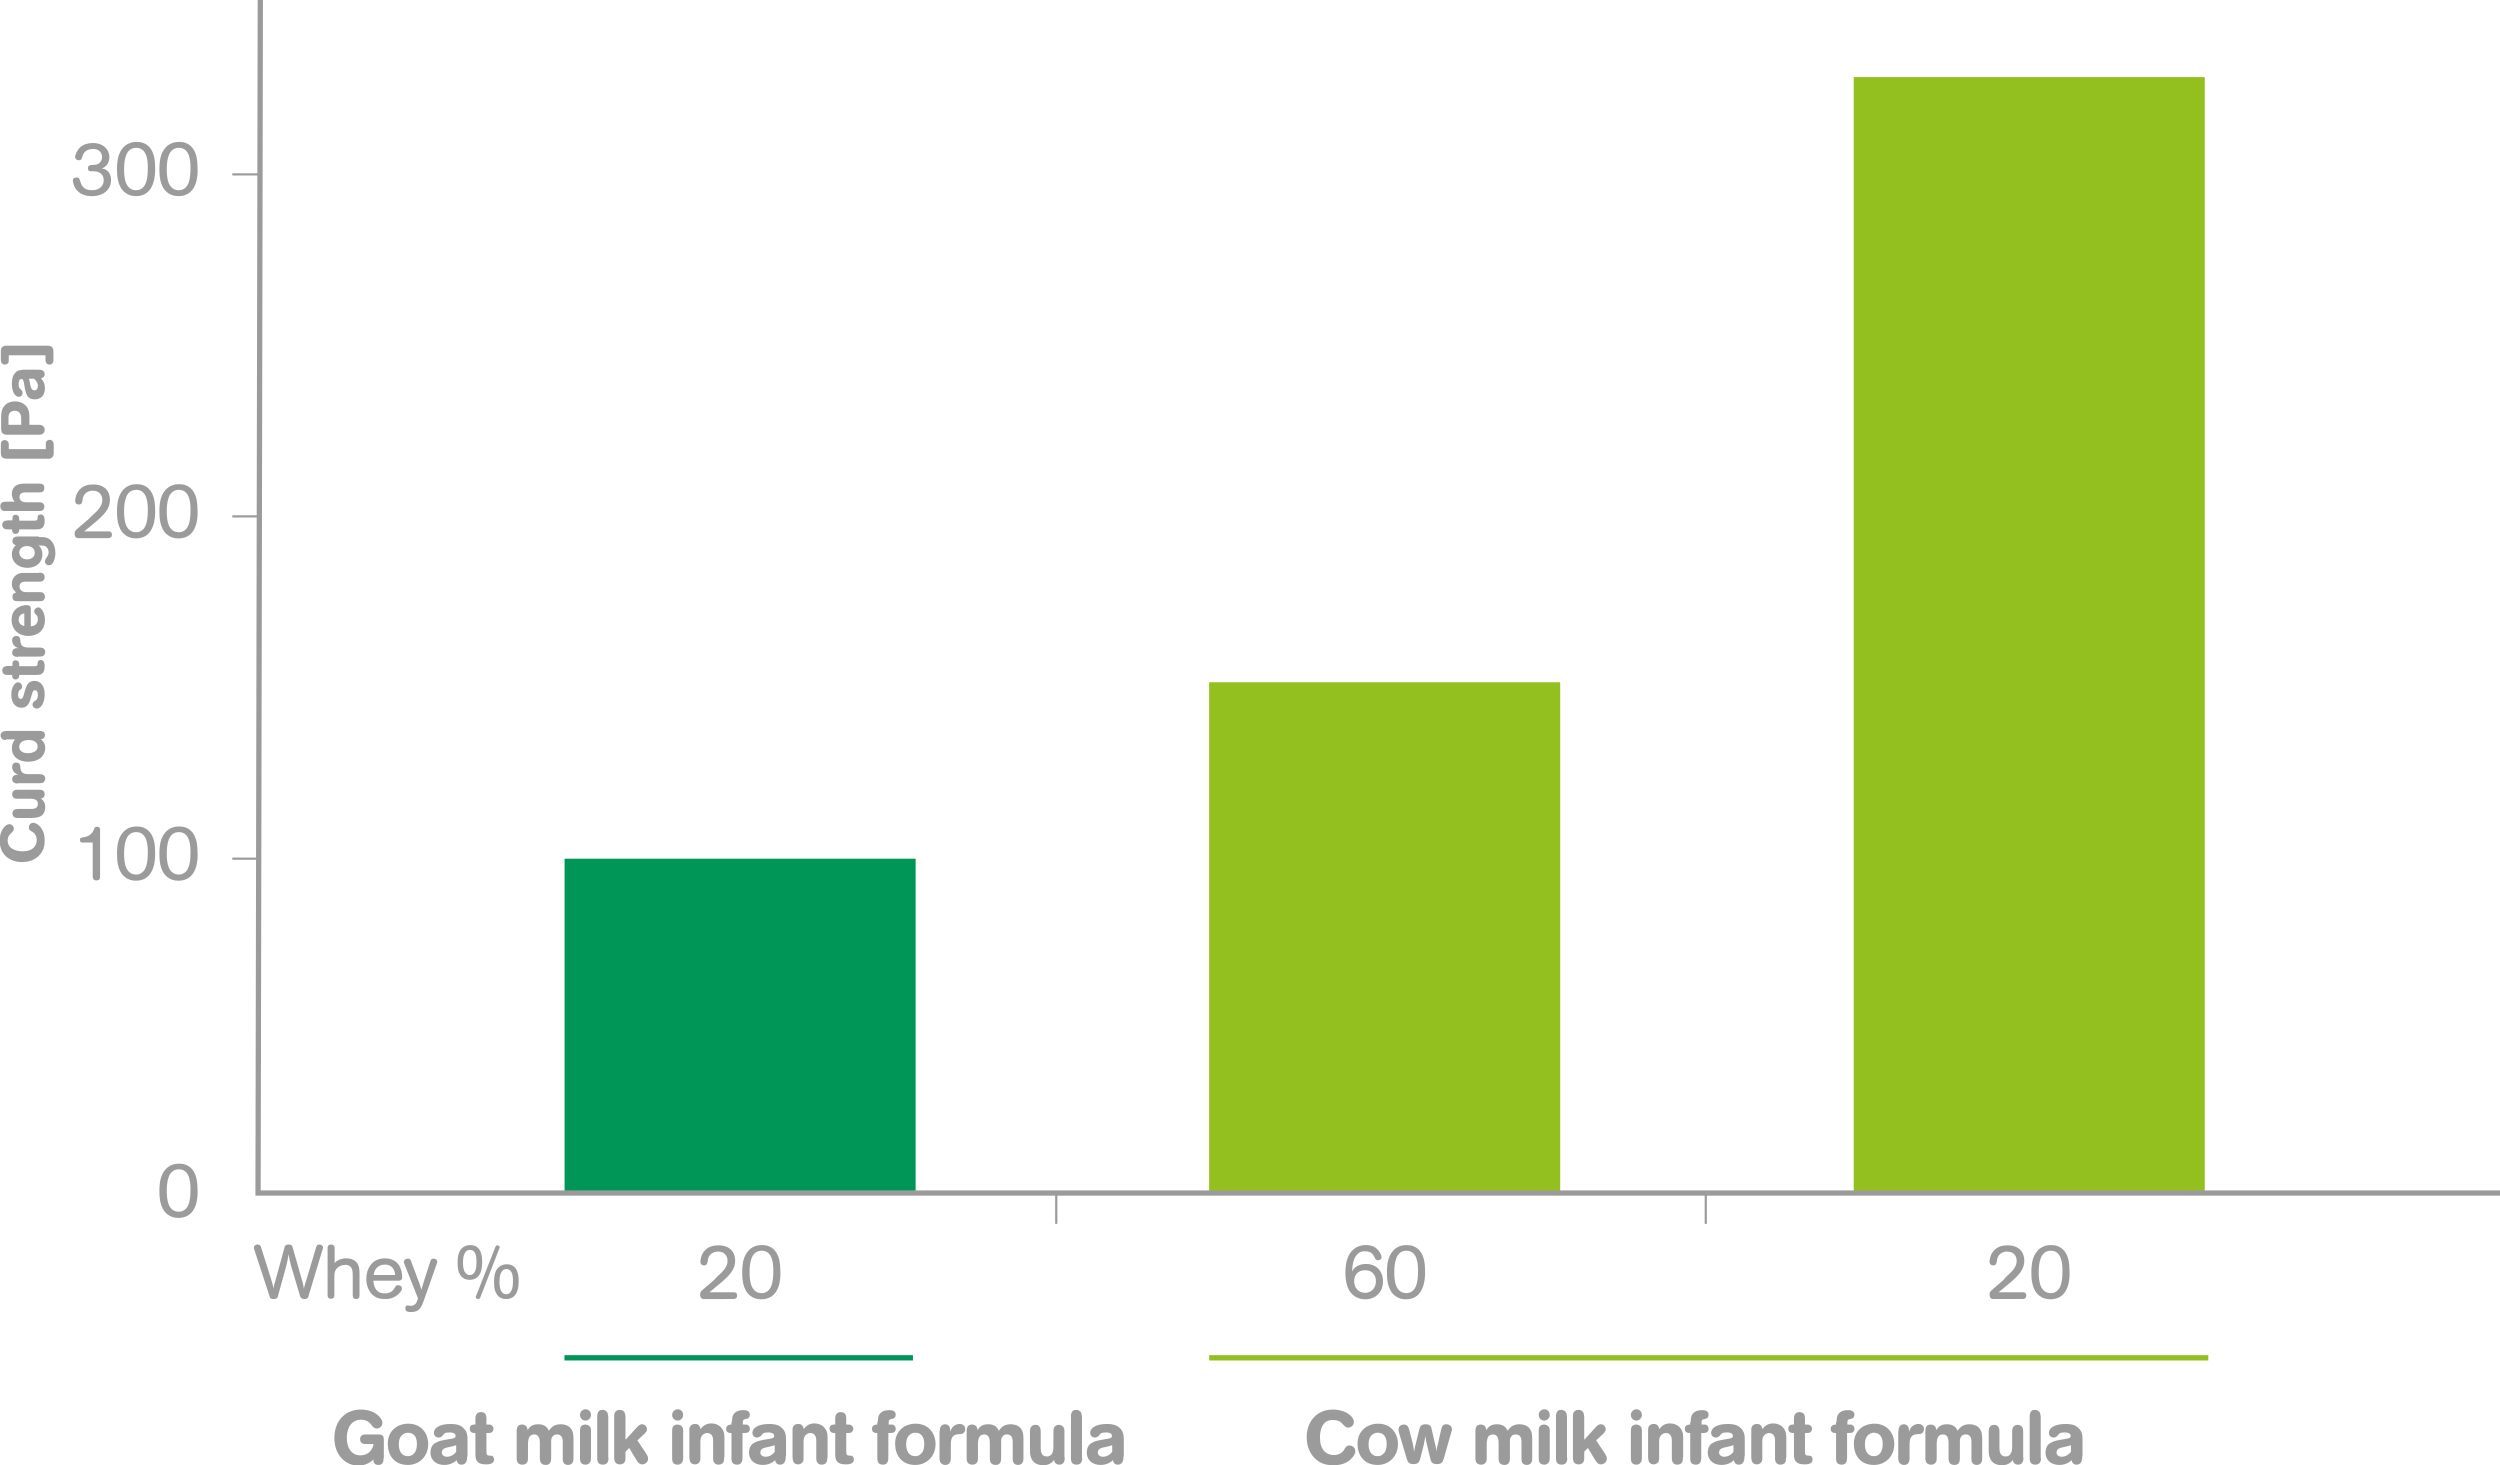 <?xml version="1.0" encoding="UTF-8"?> <!-- Generator: Adobe Illustrator 24.0.3, SVG Export Plug-In . SVG Version: 6.00 Build 0) --> <svg xmlns="http://www.w3.org/2000/svg" xmlns:xlink="http://www.w3.org/1999/xlink" version="1.1" id="Layer_1" x="0px" y="0px" viewBox="0 0 884.5 518.4" style="enable-background:new 0 0 884.5 518.4;" xml:space="preserve"> <style type="text/css"> .st0{fill:#93C01F;} .st1{fill:#9C9B9B;} .st2{fill:#009657;} .st3{fill:none;stroke:#9C9B9B;stroke-width:0.777;} .st4{fill:none;stroke:#9C9B9B;stroke-width:1.865;} .st5{fill:none;stroke:#9C9B9B;stroke-width:2.029;} .st6{fill:none;stroke:#009657;stroke-width:1.882;} .st7{fill:none;stroke:#93C01F;stroke-width:1.882;} </style> <g> <rect x="427.8" y="241.4" transform="matrix(-1 -1.276991e-11 1.276991e-11 -1 979.795 663.388)" class="st0" width="124.2" height="180.6"></rect> <g> <g> <path class="st1" d="M489.3,453.4c0,3.9-2.8,6.3-6.3,6.3c-0.6,0-1.6-0.1-2.6-0.5c-4-1.6-4.4-6.4-4.4-8.9c0-2.2,0.3-3.9,0.8-5.2 c0.9-2.5,3-4.6,6.4-4.6c0.9,0,2.6,0.1,3.9,1.3c0.9,0.8,1.7,2.2,1.7,3c0,0.7-0.6,1.1-1.3,1.1c-0.7,0-0.9-0.5-1.2-1.1 c-0.4-0.8-1-2.1-3.3-2.1c-0.4,0-0.8,0-1.2,0.1c-3.6,1.1-3.4,6.8-3.4,7.1c0.1-0.2,0.2-0.4,0.3-0.6c0.5-0.8,1.9-2.1,4.5-2.1 C486.6,447.1,489.3,449.4,489.3,453.4z M483,449.4c-2.6,0-3.9,1.7-3.9,3.9c0,2.4,1.6,4.1,3.9,4.1c2.1,0,3.8-1.6,3.8-4.1 C486.8,450.9,485.3,449.4,483,449.4z"></path> <path class="st1" d="M497.4,459.7c-1.4,0-2.8-0.4-3.9-1.3c-2.8-2.2-2.8-6.5-2.8-8.3c0-1.3,0-4.4,1.5-6.7c1.8-2.8,4.5-2.9,5.5-2.9 c3.5,0,5.4,2.2,6.1,5.2c0.3,1.4,0.4,2.8,0.4,4.3C504.2,451.8,504.2,459.7,497.4,459.7z M498.8,457.3c2.1-0.8,2.9-3.2,2.9-7.6 c0-1.9,0-7.2-4.1-7.2c-3.8,0-4.3,4.4-4.3,7.7c0,1.3,0.1,3.5,0.8,5c0.8,1.7,2.1,2.3,3.4,2.3C497.9,457.5,498.3,457.5,498.8,457.3z "></path> </g> </g> </g> <g> <rect x="655.9" y="27.3" transform="matrix(-1 -2.857060e-11 2.857060e-11 -1 1435.943 449.274)" class="st0" width="124.2" height="394.7"></rect> <g> <g> <path class="st1" d="M709.6,451.9c2.6-2.3,3.9-3.8,3.9-5.8c0-1.7-1-3.3-3.4-3.3c-0.6,0-1.7,0.1-2.7,1.1c-0.7,0.8-0.8,1.4-0.9,2.2 c-0.1,0.7-0.2,1.6-1.3,1.6c-0.3,0-1.3-0.1-1.3-1.3c0-0.5,0.2-2.7,1.7-4.1c1.2-1.3,3-1.7,4.7-1.7c4.1,0,5.9,2.5,5.9,5.4 c0,3.2-1.9,5.3-6.2,8.8c-0.9,0.7-1.9,1.6-2.9,2.4h8.7c0.3,0,1.1,0.1,1.1,1.2c0,1-0.8,1.1-1.1,1.2h-10.6c-0.3,0-1.3-0.1-1.3-1.6 c0-0.8,0.3-1,0.5-1.3c0.9-0.8,1.9-1.7,2.9-2.5c0.2-0.2,1.4-1.2,1.7-1.5L709.6,451.9z"></path> <path class="st1" d="M725.4,459.7c-1.4,0-2.8-0.4-3.9-1.3c-2.8-2.2-2.8-6.5-2.8-8.3c0-1.3,0-4.4,1.5-6.7c1.8-2.8,4.5-2.9,5.5-2.9 c3.5,0,5.4,2.2,6.1,5.2c0.3,1.4,0.4,2.8,0.4,4.3C732.3,451.8,732.3,459.7,725.4,459.7z M726.8,457.3c2.1-0.8,2.9-3.2,2.9-7.6 c0-1.9,0-7.2-4.1-7.2c-3.8,0-4.3,4.4-4.3,7.7c0,1.3,0.1,3.5,0.8,5c0.8,1.7,2.1,2.3,3.4,2.3C726,457.5,726.4,457.5,726.8,457.3z"></path> </g> </g> </g> <g> <rect x="199.7" y="303.8" transform="matrix(-1 -1.339963e-11 1.339963e-11 -1 523.648 725.806)" class="st2" width="124.2" height="118.2"></rect> <g> <g> <path class="st1" d="M253.5,451.9c2.6-2.3,3.9-3.8,3.9-5.8c0-1.7-1-3.3-3.4-3.3c-0.6,0-1.7,0.1-2.7,1.1c-0.7,0.8-0.8,1.4-0.9,2.2 c-0.1,0.7-0.2,1.6-1.3,1.6c-0.3,0-1.3-0.1-1.3-1.3c0-0.5,0.2-2.7,1.7-4.1c1.2-1.3,3-1.7,4.7-1.7c4.1,0,5.9,2.5,5.9,5.4 c0,3.2-1.9,5.3-6.2,8.8c-0.9,0.7-1.9,1.6-2.9,2.4h8.7c0.3,0,1.1,0.1,1.1,1.2c0,1-0.8,1.1-1.1,1.2H249c-0.3,0-1.3-0.1-1.3-1.6 c0-0.8,0.3-1,0.5-1.3c0.9-0.8,1.9-1.7,2.9-2.5c0.2-0.2,1.4-1.2,1.7-1.5L253.5,451.9z"></path> <path class="st1" d="M269.3,459.7c-1.4,0-2.8-0.4-3.9-1.3c-2.8-2.2-2.8-6.5-2.8-8.3c0-1.3,0-4.4,1.5-6.7c1.8-2.8,4.5-2.9,5.5-2.9 c3.5,0,5.4,2.2,6.1,5.2c0.3,1.4,0.4,2.8,0.4,4.3C276.2,451.8,276.2,459.7,269.3,459.7z M270.7,457.3c2.1-0.8,2.9-3.2,2.9-7.6 c0-1.9,0-7.2-4.1-7.2c-3.8,0-4.3,4.4-4.3,7.7c0,1.3,0.1,3.5,0.8,5c0.8,1.7,2.1,2.3,3.4,2.3C269.8,457.5,270.3,457.5,270.7,457.3z "></path> </g> </g> </g> <g> <g> <path class="st1" d="M109.1,458.7c-0.1,0.4-0.3,0.9-1.4,0.9c-1.1,0-1.3-0.5-1.5-0.9l-3.2-10.8c-0.4-1.4-0.7-2.8-0.9-4.2 c-0.2,1.7-0.6,3.1-0.8,4.1l-3,10.9c-0.1,0.4-0.3,0.9-1.5,0.9c-1.2,0-1.3-0.5-1.4-0.9l-5.5-16.8c-0.1-0.2-0.1-0.3-0.1-0.5 c0-0.5,0.5-1.1,1.3-1.1c0.8,0,1.1,0.5,1.2,0.8l3.6,11.4c0.6,2,0.8,2.8,0.8,3.5c0.1-0.3,0.2-0.9,0.3-1.4c0.1-0.2,0.2-0.9,0.3-1 l3.4-12.4c0.1-0.4,0.4-0.9,1.4-0.9c1.1,0,1.3,0.5,1.4,0.9l3.4,11.9c0.4,1.3,0.5,2.2,0.6,2.8c0.1-0.5,0.8-2.8,1-3.4l3.4-11.4 c0.1-0.3,0.3-0.8,1.1-0.8c0.6,0,1.3,0.4,1.3,1.1c0,0.2,0,0.3-0.1,0.4L109.1,458.7z"></path> <path class="st1" d="M118.2,447.1c1-1.3,2.7-1.9,4.3-1.9c2.6,0,3.5,1.3,3.8,1.6c0.9,1.2,0.9,2.8,0.9,4.1v7.5 c0,0.2-0.1,0.4-0.1,0.6c-0.1,0.2-0.4,0.6-1.1,0.6c-1.1,0-1.2-0.9-1.2-1.2v-6.7c0-1.7-0.1-2.4-0.4-3c-0.6-1.2-1.9-1.2-2.3-1.2 c-1.2,0-2.1,0.5-2.8,1.1c-1,1-1,2.2-1,3.4v6.3c0,0.2-0.1,0.4-0.1,0.6c-0.1,0.2-0.4,0.6-1.1,0.6c-1.1,0-1.2-0.9-1.2-1.2v-16.8 c0-0.3,0.1-1.2,1.2-1.2s1.3,0.9,1.3,1.2V447.1z"></path> <path class="st1" d="M132.1,453.1c0.1,1.2,0.3,2.3,1,3.2c0.9,1.1,2,1.3,3.1,1.3c2.1,0,2.9-1.1,3.4-1.9c0.4-0.7,0.6-1,1.2-1 c0.6,0,1.4,0.3,1.4,1.1c0,0.1,0,0.2,0,0.3c-0.1,0.5-0.6,1.1-0.9,1.4c-1.9,2.1-4.3,2.1-5,2.1c-1.7,0-3.5-0.3-4.9-1.9 c-1.2-1.4-1.8-3.3-1.8-5.2c0-3.4,1.8-7.3,6.6-7.3c0.6,0,1.2,0.1,1.7,0.2c1.2,0.3,2.3,0.9,3.1,2c0.9,1.2,1.3,3,1.3,4.5 c0,1.1-0.9,1.2-1.2,1.2H132.1z M139.8,451.1c-0.1-1.8-1.1-3.7-3.6-3.7c-0.6,0-1.7,0.1-2.6,0.9c-1.1,0.9-1.3,2.2-1.4,2.8H139.8z"></path> <path class="st1" d="M148.5,454.4c0.3,1,0.5,1.5,0.6,2c0.1-0.6,0.3-1.2,0.6-2.1c0.1-0.2,0.4-1.5,0.5-1.7l2.1-6.5 c0.1-0.3,0.3-0.8,1.1-0.8c0.8,0,1.3,0.5,1.3,1.1c0,0.2,0,0.3-0.1,0.5l-4.5,12.8c-0.9,2.5-1.5,4.5-4.6,4.5c-1.3,0-2.1-0.2-2.1-1.3 c0-0.3,0.1-0.7,0.3-0.9c0.2-0.1,0.3-0.1,0.5-0.1c0.2,0,1,0.1,1.2,0.1c0.6,0,1.2-0.3,1.6-0.7c0.4-0.4,0.5-0.9,0.9-1.9l-4.9-12.4 c-0.1-0.2-0.1-0.3-0.1-0.5c0-0.7,0.6-1.2,1.4-1.2c0.8,0,1,0.5,1.1,0.8L148.5,454.4z"></path> <path class="st1" d="M166.2,452.8c-1,0-2.4-0.2-3.4-1.8c-0.9-1.4-0.9-3.2-0.9-4.3c0-0.9,0-2.8,0.9-4.3c1.2-1.8,3-1.9,3.6-1.9 c4.2,0,4.2,4.7,4.2,6C170.6,447.8,170.6,452.8,166.2,452.8z M168.6,446.5c0-2-0.3-2.7-0.5-3.1c-0.3-0.7-0.9-1.2-1.8-1.2 c-2.2,0-2.5,2.8-2.5,4.6c0,1,0.1,4.3,2.4,4.3C168.3,451.1,168.6,448.4,168.6,446.5z M169.9,459.1c-0.1,0.2-0.2,0.5-0.7,0.5 c-0.5,0-0.9-0.3-0.9-0.7c0-0.1,0.1-0.2,0.1-0.3l6.9-17.5c0.1-0.2,0.2-0.5,0.6-0.5c0.5,0,0.9,0.3,0.9,0.7c0,0.1,0,0.2-0.1,0.3 L169.9,459.1z M179.1,459.6c-1.1,0-2.5-0.3-3.4-1.8c-0.9-1.4-0.9-3.2-0.9-4.3c0-0.8,0-2.8,0.9-4.3c1.2-1.8,3-1.9,3.6-1.9 c4.2,0,4.2,4.6,4.2,6C183.5,454.6,183.5,459.6,179.1,459.6z M181.5,453.3c0-2-0.3-2.7-0.5-3.1c-0.3-0.7-0.9-1.2-1.8-1.2 c-2.2,0-2.5,2.8-2.5,4.6c0,1,0.1,4.3,2.4,4.3C181.2,457.9,181.5,455.1,181.5,453.3z"></path> </g> </g> <g> <g> <path class="st1" d="M467,508.6c0,4.3,2.2,6.2,4.9,6.2c1.7,0,3-0.8,3.6-1.8c0.2-0.3,0.3-0.6,0.5-0.8c0.2-0.3,0.6-0.8,1.4-0.8 c0.9,0,2.1,0.6,2.1,2c0,0.2,0,0.5-0.2,1c-0.3,0.7-0.9,1.4-1.5,2c-2,1.7-4.2,2-6,2c-2.8,0-4.2-0.7-5-1.2c-2.3-1.4-4.5-4.2-4.5-8.7 c0-5.4,3.4-9.8,9.3-9.8c1.5,0,2.8,0.3,3.9,0.7c1.6,0.6,3.5,2.1,3.5,3.7c0,1.2-1.1,2-2,2c-0.8,0-1.3-0.6-1.5-0.8 c-0.2-0.2-0.4-0.4-0.6-0.6c-0.3-0.4-1.2-1.3-3.2-1.3C467.6,502.2,467,506.4,467,508.6z"></path> <path class="st1" d="M487.6,503.7c2,0,3.9,0.7,5.2,2.2c1,1.1,1.8,2.9,1.8,5c0,4.4-3.2,7.4-7.2,7.4c-5,0-7.1-3.7-7.1-7.4 C480.2,506.7,483.3,503.7,487.6,503.7z M485.5,507.6c-1.3,1-1.3,2.8-1.3,3.4c0,2.5,1.1,4.2,3.2,4.2c1.6,0,2.3-1.1,2.6-1.5 c0.5-0.9,0.6-1.9,0.6-2.8c0-0.9-0.1-1.7-0.5-2.5c-0.8-1.5-2.3-1.5-2.6-1.5C487,506.9,486.2,507,485.5,507.6z"></path> <path class="st1" d="M499.8,510.6c0.2,1,0.3,1.4,0.5,3.1c0.2-1.4,0.3-1.7,0.6-2.9l1.3-5.3c0.2-0.6,0.4-1.6,2.2-1.6 c1.7,0,2,1,2.1,1.7l1.3,5.6c0.2,0.9,0.3,1.2,0.4,2.3c0.1-1,0.2-1.3,0.4-2.1l1.3-5.7c0.2-0.7,0.4-1.8,1.8-1.8c1.1,0,2,0.7,2,1.8 c0,0.3-0.1,0.6-0.2,0.9l-2.7,9.5c-0.4,1.2-0.8,1.9-2.4,1.9c-1.9,0-2.1-1-2.3-1.7l-1.2-5c-0.4-1.5-0.4-1.8-0.6-3.3 c-0.2,1.4-0.3,1.7-0.6,3.3l-1.2,4.7c-0.3,1-0.5,2-2.4,2c-1.8,0-2-0.8-2.4-1.9L495,507c-0.1-0.4-0.2-0.8-0.2-1.2 c0-1.2,0.9-1.8,1.9-1.8c1.4,0,1.7,1.2,1.9,1.9L499.8,510.6z"></path> <path class="st1" d="M522,506.3c0-0.6,0.1-1.3,0.5-1.8c0.3-0.3,0.8-0.5,1.4-0.5c1.6,0,1.9,1.3,2,2c0.3-0.6,1.1-2.1,3.7-2.1 c2.7,0,3.4,1.5,3.8,2.3c0.7-1,1.7-2.3,4.2-2.3c1.3,0,2.6,0.4,3.4,1.3c1.1,1.2,1.1,2.7,1.1,4.5v6.1c0,0.6,0,1.2-0.4,1.8 c-0.4,0.5-1,0.7-1.5,0.7c-0.7,0-1.2-0.3-1.4-0.5c-0.5-0.5-0.5-1.2-0.5-1.9v-5.7c0-0.9-0.1-2.7-2-2.7c-0.5,0-1.1,0.1-1.5,0.6 c-0.6,0.6-0.6,1.4-0.6,2.1v5.7c0,0.8-0.1,2.4-1.9,2.4c-0.3,0-0.6-0.1-0.8-0.1c-1.3-0.4-1.3-1.7-1.3-2.4v-5.3c0-1-0.1-3-2-3 c-0.3,0-0.8,0.1-1.3,0.4c-0.8,0.7-0.8,1.8-0.9,2.7v5.2c0,0.6,0,1.3-0.5,1.8c-0.2,0.3-0.7,0.6-1.5,0.6c-0.1,0-0.4,0-0.7-0.1 c-1.3-0.4-1.3-1.6-1.3-2.3V506.3z"></path> <path class="st1" d="M544.4,500.6c0-1.1,0.9-2,2-2c1,0,1.9,0.8,1.9,2c0,1.1-0.9,2-1.9,2C545.2,502.6,544.4,501.7,544.4,500.6z M544.4,506.3c0-1,0.2-1.5,0.5-1.8c0.2-0.2,0.7-0.5,1.4-0.5c0.3,0,0.6,0.1,0.9,0.2c1.1,0.5,1.1,1.5,1.1,2.1v9.4 c0,0.6,0,1.2-0.4,1.7c-0.4,0.6-1,0.8-1.5,0.8c-0.3,0-0.6-0.1-0.8-0.1c-1.2-0.4-1.2-1.6-1.2-2.3V506.3z"></path> <path class="st1" d="M554.5,515.8c0,0.6,0,2.4-2,2.4c-2,0-2-1.6-2-2.4v-14.7c0-0.6,0.1-1.3,0.6-1.9c0.3-0.3,0.8-0.4,1.3-0.4 c0.1,0,0.5,0,0.8,0.2c1.1,0.4,1.1,1.5,1.2,2.2V515.8z"></path> <path class="st1" d="M560.6,509.3l4.1-4.5c0.4-0.4,0.9-0.9,1.6-0.9c1,0,1.8,0.8,1.8,1.7c0,0.8-0.5,1.2-0.8,1.6l-2.6,2.4l3.2,4.8 c0.3,0.5,0.6,1,0.6,1.7c0,1.3-1.2,2-2.1,2c-1.1,0-1.6-0.9-2-1.5l-2.6-4.3l-1.3,1.3v2.2c0,0.3,0,0.6-0.1,0.9c-0.2,1-1,1.4-1.8,1.4 c-0.2,0-0.4,0-0.8-0.1c-1.2-0.4-1.3-1.5-1.3-2.2v-14.7c0-0.6,0-1.3,0.6-1.8c0.3-0.3,0.8-0.5,1.4-0.5c0.3,0,0.6,0.1,0.9,0.2 c1,0.5,1,1.5,1.1,2.1V509.3z"></path> <path class="st1" d="M577,500.6c0-1.1,0.9-2,2-2c1,0,1.9,0.8,1.9,2c0,1.1-0.9,2-1.9,2C577.8,502.6,577,501.7,577,500.6z M577,506.3c0-1,0.2-1.5,0.5-1.8c0.2-0.2,0.7-0.5,1.4-0.5c0.3,0,0.6,0.1,0.9,0.2c1.1,0.5,1.1,1.5,1.1,2.1v9.4c0,0.6,0,1.2-0.4,1.7 c-0.4,0.6-1,0.8-1.5,0.8c-0.3,0-0.6-0.1-0.8-0.1c-1.2-0.4-1.2-1.6-1.2-2.3V506.3z"></path> <path class="st1" d="M595.4,515.7c0,0.6,0,1.3-0.4,1.8c-0.2,0.3-0.7,0.7-1.6,0.7c-0.7,0-1.2-0.3-1.4-0.6c-0.5-0.5-0.5-1.3-0.5-1.8 v-6c0-0.5,0-1.1-0.3-1.7c-0.3-0.7-1-1.1-1.8-1.1c-0.5,0-1,0.2-1.4,0.5c-1,0.8-1,1.9-1,2.7v5.6c0,0.6,0,1.2-0.5,1.7 c-0.4,0.4-0.9,0.6-1.4,0.6c-0.3,0-0.6-0.1-0.7-0.1c-1.2-0.4-1.2-1.5-1.3-2.3v-9.6c0-0.7,0-1.4,0.7-1.9c0.2-0.2,0.6-0.4,1.3-0.4 c0.1,0,0.4,0,0.8,0.1c0.9,0.4,1,1.2,1.2,1.7c0.4-0.6,1.5-2,3.7-2c1.3,0,2.2,0.4,2.8,0.8c1.8,1.3,1.9,3.1,1.9,4.3V515.7z"></path> <path class="st1" d="M598.2,503c0-1,0-2.4,1.2-3.3c0.5-0.4,1.3-0.8,2.8-0.8c0.7,0,2.3,0.1,2.3,1.6c0,1.3-1,1.5-1.3,1.5 c-1.2,0.2-1.2,0.5-1.2,2c1.3,0,1.5,0,1.8,0.2c0.2,0.1,0.7,0.5,0.7,1.3c0,0.2,0,0.5-0.2,0.8c-0.4,0.7-1,0.7-2.4,0.7v8.5 c0,0.4,0,0.8-0.1,1.2c-0.1,0.6-0.5,1.5-1.8,1.5c-0.6,0-1.2-0.2-1.5-0.5c-0.5-0.5-0.5-1.3-0.5-1.9V507c-0.6,0-1.9,0-1.9-1.5 c0-1.4,1.4-1.5,1.9-1.5V503z"></path> <path class="st1" d="M617.2,515.2c0,1-0.1,3-2,3c-1.3,0-1.6-0.9-1.8-1.6c-0.3,0.3-0.5,0.5-0.8,0.7c-1.1,0.7-2.3,1-3.5,1 c-3,0-4.9-1.8-4.9-4.4c0-0.8,0.2-1.3,0.3-1.7c0.4-1,1-1.5,1.5-1.7c1.1-0.7,2.2-0.9,5.2-1.4c1.4-0.2,1.9-0.4,1.9-1.1 c0-1.2-1.7-1.2-2.2-1.2c-1.6,0-1.9,0.4-2.3,1c-0.2,0.2-0.7,0.8-1.5,0.8c-0.9,0-1.7-0.6-1.7-1.7c0-1.3,1.4-3.1,5.9-3.1 c2.5,0,3.7,0.6,4.4,1.3c1.6,1.3,1.6,3.1,1.6,4.4V515.2z M613.3,511.3c-0.6,0.2-0.8,0.3-2.6,0.7c-1.1,0.2-2.5,0.5-2.5,1.9 c0,0.9,0.8,1.5,1.9,1.5c0.4,0,1-0.1,1.6-0.4c1-0.5,1.4-1.1,1.6-1.4V511.3z"></path> <path class="st1" d="M631.9,515.7c0,0.6,0,1.3-0.4,1.8c-0.2,0.3-0.7,0.7-1.6,0.7c-0.7,0-1.2-0.3-1.4-0.6c-0.5-0.5-0.5-1.3-0.5-1.8 v-6c0-0.5,0-1.1-0.3-1.7c-0.3-0.7-1-1.1-1.8-1.1c-0.5,0-1,0.2-1.4,0.5c-1,0.8-1,1.9-1,2.7v5.6c0,0.6,0,1.2-0.5,1.7 c-0.4,0.4-0.9,0.6-1.4,0.6c-0.3,0-0.6-0.1-0.7-0.1c-1.2-0.4-1.2-1.5-1.3-2.3v-9.6c0-0.7,0-1.4,0.7-1.9c0.2-0.2,0.6-0.4,1.3-0.4 c0.1,0,0.4,0,0.8,0.1c0.9,0.4,1,1.2,1.2,1.7c0.4-0.6,1.5-2,3.7-2c1.3,0,2.2,0.4,2.8,0.8c1.8,1.3,1.9,3.1,1.9,4.3V515.7z"></path> <path class="st1" d="M638.6,504c1.2,0,1.4,0,1.7,0.2c0.2,0.1,0.8,0.5,0.8,1.3c0,0.3-0.1,0.5-0.2,0.7c-0.4,0.8-0.9,0.8-2.3,0.8v6.7 c0,1.2,0.4,1.3,1.4,1.3c1.1,0,1.3,0.8,1.3,1.4c0,1.6-1.9,1.7-2.9,1.7c-3.6,0-3.7-2.1-3.7-3.7V507c-0.5,0-0.9,0-1.3-0.2 c-0.1-0.1-0.7-0.4-0.7-1.3c0-0.2,0-0.5,0.1-0.7c0.4-0.8,1.2-0.8,1.9-0.8v-1.9c0-0.6,0-1.3,0.5-1.9c0.1-0.1,0.5-0.6,1.4-0.6 c0.3,0,0.5,0.1,0.8,0.1c1.2,0.4,1.2,1.6,1.2,2.4V504z"></path> <path class="st1" d="M649.8,503c0-1,0-2.4,1.2-3.3c0.5-0.4,1.3-0.8,2.8-0.8c0.7,0,2.3,0.1,2.3,1.6c0,1.3-1,1.5-1.3,1.5 c-1.2,0.2-1.2,0.5-1.2,2c1.3,0,1.5,0,1.8,0.2c0.2,0.1,0.7,0.5,0.7,1.3c0,0.2,0,0.5-0.2,0.8c-0.4,0.7-1,0.7-2.4,0.7v8.5 c0,0.4,0,0.8-0.1,1.2c-0.1,0.6-0.5,1.5-1.8,1.5c-0.6,0-1.2-0.2-1.5-0.5c-0.5-0.5-0.5-1.3-0.5-1.9V507c-0.6,0-1.9,0-1.9-1.5 c0-1.4,1.4-1.5,1.9-1.5V503z"></path> <path class="st1" d="M663.2,503.7c2,0,3.9,0.7,5.2,2.2c1,1.1,1.8,2.9,1.8,5c0,4.4-3.2,7.4-7.2,7.4c-5,0-7.1-3.7-7.1-7.4 C655.8,506.7,658.8,503.7,663.2,503.7z M661.1,507.6c-1.3,1-1.3,2.8-1.3,3.4c0,2.5,1.1,4.2,3.2,4.2c1.6,0,2.3-1.1,2.5-1.5 c0.5-0.9,0.6-1.9,0.6-2.8c0-0.9-0.1-1.7-0.5-2.5c-0.8-1.5-2.3-1.5-2.6-1.5C662.5,506.9,661.8,507,661.1,507.6z"></path> <path class="st1" d="M671.7,506.4c0-0.6,0-1.4,0.6-2c0.2-0.2,0.7-0.5,1.3-0.5c0.3,0,0.6,0.1,0.8,0.2c1,0.5,1,1.7,1,2.2v0.3 c0.1-0.4,0.3-0.8,0.5-1.2c0.6-1,1.7-1.6,2.8-1.6c1.4,0,2,0.9,2,1.8c0,0.5-0.2,1-0.5,1.3c-0.4,0.4-0.9,0.5-1.4,0.5 c-0.4,0-0.7,0-1.1,0.1c-2.1,0.3-2.1,2.5-2.1,4v4.2c0,0.6,0,1.4-0.5,2c-0.3,0.4-0.9,0.6-1.4,0.6c-0.2,0-0.4,0-0.7-0.1 c-1.3-0.4-1.4-1.6-1.4-2.4V506.4z"></path> <path class="st1" d="M681.2,506.3c0-0.6,0.1-1.3,0.5-1.8c0.3-0.3,0.8-0.5,1.4-0.5c1.6,0,1.9,1.3,2,2c0.3-0.6,1.1-2.1,3.7-2.1 c2.7,0,3.4,1.5,3.8,2.3c0.7-1,1.7-2.3,4.2-2.3c1.3,0,2.6,0.4,3.4,1.3c1.1,1.2,1.1,2.7,1.1,4.5v6.1c0,0.6,0,1.2-0.4,1.8 c-0.4,0.5-1,0.7-1.5,0.7c-0.7,0-1.2-0.3-1.4-0.5c-0.5-0.5-0.5-1.2-0.5-1.9v-5.7c0-0.9-0.1-2.7-2-2.7c-0.5,0-1.1,0.1-1.5,0.6 c-0.6,0.6-0.6,1.4-0.6,2.1v5.7c0,0.8-0.1,2.4-1.9,2.4c-0.3,0-0.6-0.1-0.8-0.1c-1.3-0.4-1.3-1.7-1.3-2.4v-5.3c0-1-0.1-3-2-3 c-0.3,0-0.8,0.1-1.3,0.4c-0.8,0.7-0.8,1.8-0.9,2.7v5.2c0,0.6,0,1.3-0.5,1.8c-0.2,0.3-0.7,0.6-1.5,0.6c-0.1,0-0.4,0-0.7-0.1 c-1.3-0.4-1.3-1.6-1.3-2.3V506.3z"></path> <path class="st1" d="M715.9,515.6c0,0.8,0,2.6-1.9,2.6c-1.6,0-1.8-1.3-1.9-1.7c-0.3,0.5-1.3,1.9-3.8,1.9c-0.9,0-1.8-0.2-2.4-0.5 c-2.3-1.1-2.3-3.7-2.3-5.3v-6c0-0.7,0-1.4,0.6-2c0.3-0.3,0.8-0.5,1.3-0.5c0.7,0,1.2,0.3,1.4,0.6c0.5,0.6,0.5,1.3,0.5,2v5.5 c0,1.1,0.1,3.1,2.2,3.1c0.3,0,1.1-0.1,1.6-0.7c0.6-0.7,0.7-1.7,0.7-3v-5.1c0-0.6,0-1.3,0.6-1.9c0.3-0.3,0.8-0.5,1.3-0.5 c0.6,0,1.1,0.3,1.4,0.5c0.5,0.5,0.6,1.2,0.6,1.8V515.6z"></path> <path class="st1" d="M722.1,515.8c0,0.6,0,2.4-2,2.4c-2,0-2-1.6-2-2.4v-14.7c0-0.6,0.1-1.3,0.6-1.9c0.3-0.3,0.8-0.4,1.3-0.4 c0.1,0,0.5,0,0.8,0.2c1.1,0.4,1.1,1.5,1.2,2.2V515.8z"></path> <path class="st1" d="M736.7,515.2c0,1-0.1,3-2,3c-1.3,0-1.6-0.9-1.8-1.6c-0.3,0.3-0.5,0.5-0.8,0.7c-1.1,0.7-2.3,1-3.5,1 c-3,0-4.9-1.8-4.9-4.4c0-0.8,0.2-1.3,0.3-1.7c0.4-1,1-1.5,1.5-1.7c1.1-0.7,2.2-0.9,5.2-1.4c1.4-0.2,1.9-0.4,1.9-1.1 c0-1.2-1.7-1.2-2.2-1.2c-1.6,0-1.9,0.4-2.3,1c-0.2,0.2-0.7,0.8-1.5,0.8c-0.9,0-1.7-0.6-1.7-1.7c0-1.3,1.4-3.1,5.9-3.1 c2.5,0,3.7,0.6,4.4,1.3c1.6,1.3,1.6,3.1,1.6,4.4V515.2z M732.7,511.3c-0.6,0.2-0.8,0.3-2.6,0.7c-1.1,0.2-2.5,0.5-2.5,1.9 c0,0.9,0.8,1.5,1.9,1.5c0.4,0,1-0.1,1.6-0.4c1-0.5,1.4-1.1,1.6-1.4V511.3z"></path> </g> </g> <g> <g> <path class="st1" d="M135.7,515.9c0,0.8,0,2.4-1.8,2.4c-1.7,0-1.8-1.3-1.8-1.9c-1.2,1-2.6,2.1-5.3,2.1c-0.9,0-3.9,0-6.4-3.1 c-1.5-1.9-2.1-4.3-2.1-6.7c0-5.5,3.4-10,9.4-10c3.5,0,5.6,1.5,6.5,2.5c1,1.1,1.1,1.8,1.1,2.2c0,1.3-1.1,2-2,2 c-0.9,0-1.5-0.6-1.9-1.3c-0.5-0.6-1.4-1.8-3.7-1.8c-3.3,0-5,2.8-5,6.4c0,1.8,0.4,3.6,1.6,4.9c1.3,1.3,2.7,1.3,3.2,1.3 c2.5,0,4.2-1.5,4.7-4h-2.6c-0.7,0-2.2,0-2.2-1.7c0-0.7,0.3-1.1,0.5-1.3c0.5-0.4,1.1-0.4,1.6-0.4h4.3c1.3,0,2,0.3,2,1.9V515.9z"></path> <path class="st1" d="M144.5,503.7c2,0,3.9,0.7,5.2,2.2c1,1.1,1.8,2.9,1.8,5c0,4.4-3.2,7.4-7.2,7.4c-5,0-7.1-3.7-7.1-7.4 C137.1,506.7,140.1,503.7,144.5,503.7z M142.4,507.6c-1.3,1-1.3,2.8-1.3,3.4c0,2.5,1.1,4.2,3.2,4.2c1.6,0,2.3-1.1,2.6-1.5 c0.5-0.9,0.6-1.9,0.6-2.8c0-0.9-0.1-1.7-0.5-2.5c-0.8-1.5-2.3-1.5-2.6-1.5C143.9,506.9,143.1,507,142.4,507.6z"></path> <path class="st1" d="M165.3,515.2c0,1-0.1,3-2,3c-1.3,0-1.6-0.9-1.8-1.6c-0.3,0.3-0.5,0.5-0.8,0.7c-1.1,0.7-2.3,1-3.5,1 c-3,0-4.9-1.8-4.9-4.4c0-0.8,0.2-1.3,0.3-1.7c0.4-1,1-1.5,1.5-1.7c1.1-0.7,2.2-0.9,5.2-1.4c1.4-0.2,1.9-0.4,1.9-1.1 c0-1.2-1.7-1.2-2.2-1.2c-1.6,0-1.9,0.4-2.3,1c-0.2,0.2-0.7,0.8-1.5,0.8c-0.9,0-1.7-0.6-1.7-1.7c0-1.3,1.4-3.1,5.9-3.1 c2.5,0,3.7,0.6,4.4,1.3c1.6,1.3,1.6,3.1,1.6,4.4V515.2z M161.4,511.3c-0.6,0.2-0.8,0.3-2.6,0.7c-1.1,0.2-2.5,0.5-2.5,1.9 c0,0.9,0.8,1.5,1.9,1.5c0.4,0,1-0.1,1.6-0.4c1-0.5,1.4-1.1,1.6-1.4V511.3z"></path> <path class="st1" d="M172.1,504c1.2,0,1.4,0,1.7,0.2c0.2,0.1,0.8,0.5,0.8,1.3c0,0.3-0.1,0.5-0.2,0.7c-0.4,0.8-0.9,0.8-2.3,0.8v6.7 c0,1.2,0.4,1.3,1.4,1.3c1.1,0,1.3,0.8,1.3,1.4c0,1.6-1.9,1.7-2.9,1.7c-3.6,0-3.7-2.1-3.7-3.7V507c-0.5,0-0.9,0-1.3-0.2 c-0.1-0.1-0.7-0.4-0.7-1.3c0-0.2,0-0.5,0.1-0.7c0.4-0.8,1.2-0.8,1.9-0.8v-1.9c0-0.6,0-1.3,0.5-1.9c0.1-0.1,0.5-0.6,1.4-0.6 c0.3,0,0.5,0.1,0.8,0.1c1.2,0.4,1.2,1.6,1.2,2.4V504z"></path> <path class="st1" d="M182.8,506.3c0-0.6,0.1-1.3,0.5-1.8c0.3-0.3,0.8-0.5,1.4-0.5c1.6,0,1.9,1.3,2,2c0.3-0.6,1.1-2.1,3.7-2.1 c2.7,0,3.4,1.5,3.8,2.3c0.7-1,1.7-2.3,4.2-2.3c1.3,0,2.6,0.4,3.4,1.3c1.1,1.2,1.1,2.7,1.1,4.5v6.1c0,0.6,0,1.2-0.4,1.8 c-0.4,0.5-1,0.7-1.5,0.7c-0.7,0-1.2-0.3-1.4-0.5c-0.5-0.5-0.5-1.2-0.5-1.9v-5.7c0-0.9-0.1-2.7-2-2.7c-0.5,0-1.1,0.1-1.5,0.6 c-0.6,0.6-0.6,1.4-0.6,2.1v5.7c0,0.8-0.1,2.4-1.9,2.4c-0.3,0-0.6-0.1-0.8-0.1c-1.3-0.4-1.3-1.7-1.3-2.4v-5.3c0-1-0.1-3-2-3 c-0.3,0-0.8,0.1-1.3,0.4c-0.8,0.7-0.8,1.8-0.9,2.7v5.2c0,0.6,0,1.3-0.5,1.8c-0.2,0.3-0.7,0.6-1.5,0.6c-0.1,0-0.4,0-0.7-0.1 c-1.3-0.4-1.3-1.6-1.3-2.3V506.3z"></path> <path class="st1" d="M205.2,500.6c0-1.1,0.9-2,2-2c1,0,1.9,0.8,1.9,2c0,1.1-0.9,2-1.9,2C206,502.6,205.2,501.7,205.2,500.6z M205.2,506.3c0-1,0.2-1.5,0.5-1.8c0.2-0.2,0.7-0.5,1.4-0.5c0.3,0,0.6,0.1,0.9,0.2c1.1,0.5,1.1,1.5,1.1,2.1v9.4 c0,0.6,0,1.2-0.4,1.7c-0.4,0.6-1,0.8-1.5,0.8c-0.3,0-0.6-0.1-0.8-0.1c-1.2-0.4-1.2-1.6-1.2-2.3V506.3z"></path> <path class="st1" d="M215.3,515.8c0,0.6,0,2.4-2,2.4c-2,0-2-1.6-2-2.4v-14.7c0-0.6,0.1-1.3,0.6-1.9c0.3-0.3,0.8-0.4,1.3-0.4 c0.1,0,0.5,0,0.8,0.2c1.1,0.4,1.1,1.5,1.2,2.2V515.8z"></path> <path class="st1" d="M221.4,509.3l4.1-4.5c0.4-0.4,0.9-0.9,1.6-0.9c1,0,1.8,0.8,1.8,1.7c0,0.8-0.5,1.2-0.8,1.6l-2.6,2.4l3.2,4.8 c0.3,0.5,0.6,1,0.6,1.7c0,1.3-1.2,2-2.1,2c-1.1,0-1.6-0.9-2-1.5l-2.6-4.3l-1.3,1.3v2.2c0,0.3,0,0.6-0.1,0.9c-0.2,1-1,1.4-1.8,1.4 c-0.2,0-0.4,0-0.8-0.1c-1.2-0.4-1.3-1.5-1.3-2.2v-14.7c0-0.6,0-1.3,0.6-1.8c0.3-0.3,0.8-0.5,1.4-0.5c0.3,0,0.6,0.1,0.9,0.2 c1,0.5,1,1.5,1.1,2.1V509.3z"></path> <path class="st1" d="M237.8,500.6c0-1.1,0.9-2,2-2c1,0,1.9,0.8,1.9,2c0,1.1-0.9,2-1.9,2C238.6,502.6,237.8,501.7,237.8,500.6z M237.8,506.3c0-1,0.2-1.5,0.5-1.8c0.2-0.2,0.7-0.5,1.4-0.5c0.3,0,0.6,0.1,0.9,0.2c1.1,0.5,1.1,1.5,1.1,2.1v9.4 c0,0.6,0,1.2-0.4,1.7c-0.4,0.6-1,0.8-1.5,0.8c-0.3,0-0.6-0.1-0.8-0.1c-1.2-0.4-1.2-1.6-1.2-2.3V506.3z"></path> <path class="st1" d="M256.2,515.7c0,0.6,0,1.3-0.4,1.8c-0.2,0.3-0.7,0.7-1.6,0.7c-0.7,0-1.2-0.3-1.4-0.6c-0.5-0.5-0.5-1.3-0.5-1.8 v-6c0-0.5,0-1.1-0.3-1.7c-0.3-0.7-1-1.1-1.8-1.1c-0.5,0-1,0.2-1.4,0.5c-1,0.8-1,1.9-1,2.7v5.6c0,0.6,0,1.2-0.5,1.7 c-0.4,0.4-0.9,0.6-1.4,0.6c-0.3,0-0.6-0.1-0.7-0.1c-1.2-0.4-1.2-1.5-1.3-2.3v-9.6c0-0.7,0-1.4,0.7-1.9c0.2-0.2,0.6-0.4,1.3-0.4 c0.1,0,0.4,0,0.8,0.1c0.9,0.4,1,1.2,1.2,1.7c0.4-0.6,1.5-2,3.7-2c1.3,0,2.2,0.4,2.8,0.8c1.8,1.3,1.9,3.1,1.9,4.3V515.7z"></path> <path class="st1" d="M259,503c0-1,0-2.4,1.2-3.3c0.5-0.4,1.3-0.8,2.8-0.8c0.7,0,2.3,0.1,2.3,1.6c0,1.3-1,1.5-1.3,1.5 c-1.2,0.2-1.2,0.5-1.2,2c1.3,0,1.5,0,1.8,0.2c0.2,0.1,0.7,0.5,0.7,1.3c0,0.2,0,0.5-0.2,0.8c-0.4,0.7-1,0.7-2.4,0.7v8.5 c0,0.4,0,0.8-0.1,1.2c-0.1,0.6-0.5,1.5-1.8,1.5c-0.6,0-1.2-0.2-1.5-0.5c-0.5-0.5-0.5-1.3-0.5-1.9V507c-0.6,0-1.9,0-1.9-1.5 c0-1.4,1.4-1.5,1.9-1.5V503z"></path> <path class="st1" d="M278,515.2c0,1-0.1,3-2,3c-1.3,0-1.6-0.9-1.8-1.6c-0.3,0.3-0.5,0.5-0.8,0.7c-1.1,0.7-2.3,1-3.5,1 c-3,0-4.9-1.8-4.9-4.4c0-0.8,0.2-1.3,0.3-1.7c0.4-1,1-1.5,1.5-1.7c1.1-0.7,2.2-0.9,5.2-1.4c1.4-0.2,1.9-0.4,1.9-1.1 c0-1.2-1.7-1.2-2.2-1.2c-1.6,0-1.9,0.4-2.3,1c-0.2,0.2-0.7,0.8-1.5,0.8c-0.9,0-1.7-0.6-1.7-1.7c0-1.3,1.4-3.1,5.9-3.1 c2.5,0,3.7,0.6,4.4,1.3c1.6,1.3,1.6,3.1,1.6,4.4V515.2z M274.1,511.3c-0.6,0.2-0.8,0.3-2.6,0.7c-1.1,0.2-2.5,0.5-2.5,1.9 c0,0.9,0.8,1.5,1.9,1.5c0.4,0,1-0.1,1.6-0.4c1-0.5,1.4-1.1,1.6-1.4V511.3z"></path> <path class="st1" d="M292.7,515.7c0,0.6,0,1.3-0.4,1.8c-0.2,0.3-0.7,0.7-1.6,0.7c-0.7,0-1.2-0.3-1.4-0.6c-0.5-0.5-0.5-1.3-0.5-1.8 v-6c0-0.5,0-1.1-0.3-1.7c-0.3-0.7-1-1.1-1.8-1.1c-0.5,0-1,0.2-1.4,0.5c-1,0.8-1,1.9-1,2.7v5.6c0,0.6,0,1.2-0.5,1.7 c-0.4,0.4-0.9,0.6-1.4,0.6c-0.3,0-0.6-0.1-0.7-0.1c-1.2-0.4-1.2-1.5-1.3-2.3v-9.6c0-0.7,0-1.4,0.7-1.9c0.2-0.2,0.6-0.4,1.3-0.4 c0.1,0,0.4,0,0.8,0.1c0.9,0.4,1,1.2,1.2,1.7c0.4-0.6,1.5-2,3.7-2c1.3,0,2.2,0.4,2.8,0.8c1.8,1.3,1.9,3.1,1.9,4.3V515.7z"></path> <path class="st1" d="M299.4,504c1.2,0,1.4,0,1.7,0.2c0.2,0.1,0.8,0.5,0.8,1.3c0,0.3-0.1,0.5-0.2,0.7c-0.4,0.8-0.9,0.8-2.3,0.8v6.7 c0,1.2,0.4,1.3,1.4,1.3c1.1,0,1.3,0.8,1.3,1.4c0,1.6-1.9,1.7-2.9,1.7c-3.6,0-3.7-2.1-3.7-3.7V507c-0.5,0-0.9,0-1.3-0.2 c-0.1-0.1-0.7-0.4-0.7-1.3c0-0.2,0-0.5,0.1-0.7c0.4-0.8,1.2-0.8,1.9-0.8v-1.9c0-0.6,0-1.3,0.5-1.9c0.1-0.1,0.5-0.6,1.4-0.6 c0.3,0,0.5,0.1,0.8,0.1c1.2,0.4,1.2,1.6,1.2,2.4V504z"></path> <path class="st1" d="M310.6,503c0-1,0-2.4,1.2-3.3c0.5-0.4,1.3-0.8,2.8-0.8c0.7,0,2.3,0.1,2.3,1.6c0,1.3-1,1.5-1.3,1.5 c-1.2,0.2-1.2,0.5-1.2,2c1.3,0,1.5,0,1.8,0.2c0.2,0.1,0.7,0.5,0.7,1.3c0,0.2,0,0.5-0.2,0.8c-0.4,0.7-1,0.7-2.4,0.7v8.5 c0,0.4,0,0.8-0.1,1.2c-0.1,0.6-0.5,1.5-1.8,1.5c-0.6,0-1.2-0.2-1.5-0.5c-0.5-0.5-0.5-1.3-0.5-1.9V507c-0.6,0-1.9,0-1.9-1.5 c0-1.4,1.4-1.5,1.9-1.5V503z"></path> <path class="st1" d="M324,503.7c2,0,3.9,0.7,5.2,2.2c1,1.1,1.8,2.9,1.8,5c0,4.4-3.2,7.4-7.2,7.4c-5,0-7.1-3.7-7.1-7.4 C316.6,506.7,319.6,503.7,324,503.7z M321.9,507.6c-1.3,1-1.3,2.8-1.3,3.4c0,2.5,1.1,4.2,3.2,4.2c1.6,0,2.3-1.1,2.6-1.5 c0.5-0.9,0.6-1.9,0.6-2.8c0-0.9-0.1-1.7-0.5-2.5c-0.8-1.5-2.3-1.5-2.6-1.5C323.3,506.9,322.6,507,321.9,507.6z"></path> <path class="st1" d="M332.5,506.4c0-0.6,0-1.4,0.6-2c0.2-0.2,0.7-0.5,1.3-0.5c0.3,0,0.6,0.1,0.8,0.2c1,0.5,1,1.7,1,2.2v0.3 c0.1-0.4,0.3-0.8,0.5-1.2c0.6-1,1.7-1.6,2.8-1.6c1.4,0,2,0.9,2,1.8c0,0.5-0.2,1-0.5,1.3c-0.4,0.4-0.9,0.5-1.4,0.5 c-0.4,0-0.7,0-1.1,0.1c-2.1,0.3-2.1,2.5-2.1,4v4.2c0,0.6,0,1.4-0.5,2c-0.3,0.4-0.9,0.6-1.4,0.6c-0.2,0-0.4,0-0.7-0.1 c-1.3-0.4-1.4-1.6-1.4-2.4V506.4z"></path> <path class="st1" d="M342,506.3c0-0.6,0.1-1.3,0.5-1.8c0.3-0.3,0.8-0.5,1.4-0.5c1.6,0,1.9,1.3,2,2c0.3-0.6,1.1-2.1,3.7-2.1 c2.7,0,3.4,1.5,3.8,2.3c0.7-1,1.7-2.3,4.2-2.3c1.3,0,2.6,0.4,3.4,1.3c1.1,1.2,1.1,2.7,1.1,4.5v6.1c0,0.6,0,1.2-0.4,1.8 c-0.4,0.5-1,0.7-1.5,0.7c-0.7,0-1.2-0.3-1.4-0.5c-0.5-0.5-0.5-1.2-0.5-1.9v-5.7c0-0.9-0.1-2.7-2-2.7c-0.5,0-1.1,0.1-1.5,0.6 c-0.6,0.6-0.6,1.4-0.6,2.1v5.7c0,0.8-0.1,2.4-1.9,2.4c-0.3,0-0.6-0.1-0.8-0.1c-1.3-0.4-1.3-1.7-1.3-2.4v-5.3c0-1-0.1-3-2-3 c-0.3,0-0.8,0.1-1.3,0.4c-0.8,0.7-0.8,1.8-0.9,2.7v5.2c0,0.6,0,1.3-0.5,1.8c-0.2,0.3-0.7,0.6-1.5,0.6c-0.1,0-0.4,0-0.7-0.1 c-1.3-0.4-1.3-1.6-1.3-2.3V506.3z"></path> <path class="st1" d="M376.7,515.6c0,0.8,0,2.6-1.9,2.6c-1.6,0-1.8-1.3-1.9-1.7c-0.3,0.5-1.3,1.9-3.8,1.9c-0.9,0-1.8-0.2-2.4-0.5 c-2.3-1.1-2.3-3.7-2.3-5.3v-6c0-0.7,0-1.4,0.6-2c0.3-0.3,0.8-0.5,1.3-0.5c0.7,0,1.2,0.3,1.4,0.6c0.5,0.6,0.5,1.3,0.5,2v5.5 c0,1.1,0.1,3.1,2.2,3.1c0.3,0,1.1-0.1,1.6-0.7c0.6-0.7,0.7-1.7,0.7-3v-5.1c0-0.6,0-1.3,0.6-1.9c0.3-0.3,0.8-0.5,1.3-0.5 c0.6,0,1.1,0.3,1.4,0.5c0.5,0.5,0.6,1.2,0.6,1.8V515.6z"></path> <path class="st1" d="M382.9,515.8c0,0.6,0,2.4-2,2.4c-2,0-2-1.6-2-2.4v-14.7c0-0.6,0.1-1.3,0.6-1.9c0.3-0.3,0.8-0.4,1.3-0.4 c0.1,0,0.5,0,0.8,0.2c1.1,0.4,1.1,1.5,1.2,2.2V515.8z"></path> <path class="st1" d="M397.5,515.2c0,1-0.1,3-2,3c-1.3,0-1.6-0.9-1.8-1.6c-0.3,0.3-0.5,0.5-0.8,0.7c-1.1,0.7-2.3,1-3.5,1 c-3,0-4.9-1.8-4.9-4.4c0-0.8,0.2-1.3,0.3-1.7c0.4-1,1-1.5,1.5-1.7c1.1-0.7,2.2-0.9,5.2-1.4c1.4-0.2,1.9-0.4,1.9-1.1 c0-1.2-1.7-1.2-2.2-1.2c-1.6,0-1.9,0.4-2.3,1c-0.2,0.2-0.7,0.8-1.5,0.8c-0.9,0-1.7-0.6-1.7-1.7c0-1.3,1.4-3.1,5.9-3.1 c2.5,0,3.7,0.6,4.4,1.3c1.6,1.3,1.6,3.1,1.6,4.4V515.2z M393.5,511.3c-0.6,0.2-0.8,0.3-2.6,0.7c-1.1,0.2-2.5,0.5-2.5,1.9 c0,0.9,0.8,1.5,1.9,1.5c0.4,0,1-0.1,1.6-0.4c1-0.5,1.4-1.1,1.6-1.4V511.3z"></path> </g> </g> <line class="st3" x1="92.1" y1="303.8" x2="82.2" y2="303.8"></line> <line class="st3" x1="603.5" y1="422.1" x2="603.5" y2="433"></line> <line class="st3" x1="373.7" y1="422.1" x2="373.7" y2="433"></line> <polyline class="st4" points="884.5,422.1 91.3,422.1 92.1,0 "></polyline> <g> <g> <path class="st1" d="M63.1,430.9c-1.4,0-2.8-0.4-3.9-1.3c-2.8-2.2-2.8-6.5-2.8-8.3c0-1.3,0-4.4,1.5-6.7c1.8-2.8,4.5-2.9,5.5-2.9 c3.5,0,5.4,2.2,6.1,5.2c0.3,1.4,0.4,2.8,0.4,4.3C70,423,70,430.9,63.1,430.9z M64.5,428.5c2.1-0.8,2.9-3.2,2.9-7.6 c0-1.9,0-7.2-4.1-7.2c-3.8,0-4.3,4.4-4.3,7.7c0,1.3,0.1,3.5,0.8,5c0.8,1.7,2.1,2.3,3.4,2.3C63.7,428.7,64.1,428.6,64.5,428.5z"></path> </g> </g> <g> <g> <path class="st1" d="M32.8,298.1h-3.6c-0.3,0-0.9,0-0.9-1c0-0.6,0.3-0.7,0.8-0.8c2.4-0.3,3.5-1.2,4.2-3c0.2-0.5,0.4-0.8,1-0.8 c1,0,1.1,0.7,1.1,1v16.8c0,0.4-0.1,1.2-1.3,1.2c-1.2,0-1.2-0.9-1.3-1.2V298.1z"></path> <path class="st1" d="M48.1,311.6c-1.4,0-2.8-0.4-3.9-1.3c-2.8-2.2-2.8-6.5-2.8-8.3c0-1.3,0-4.4,1.5-6.7c1.8-2.8,4.5-2.9,5.5-2.9 c3.5,0,5.4,2.2,6.1,5.2c0.3,1.4,0.4,2.8,0.4,4.3C54.9,303.7,54.9,311.6,48.1,311.6z M49.4,309.2c2.1-0.8,2.9-3.2,2.9-7.6 c0-1.9,0-7.2-4.1-7.2c-3.8,0-4.3,4.4-4.3,7.7c0,1.3,0.1,3.5,0.8,5c0.8,1.7,2.1,2.3,3.4,2.3C48.6,309.4,49,309.4,49.4,309.2z"></path> <path class="st1" d="M63.1,311.6c-1.4,0-2.8-0.4-3.9-1.3c-2.8-2.2-2.8-6.5-2.8-8.3c0-1.3,0-4.4,1.5-6.7c1.8-2.8,4.5-2.9,5.5-2.9 c3.5,0,5.4,2.2,6.1,5.2c0.3,1.4,0.4,2.8,0.4,4.3C70,303.7,70,311.6,63.1,311.6z M64.5,309.2c2.1-0.8,2.9-3.2,2.9-7.6 c0-1.9,0-7.2-4.1-7.2c-3.8,0-4.3,4.4-4.3,7.7c0,1.3,0.1,3.5,0.8,5c0.8,1.7,2.1,2.3,3.4,2.3C63.7,309.4,64.1,309.4,64.5,309.2z"></path> </g> </g> <line class="st3" x1="92.1" y1="182.7" x2="82.2" y2="182.7"></line> <g> <g> <path class="st1" d="M32.3,182.7c2.6-2.3,3.9-3.8,3.9-5.8c0-1.7-1-3.3-3.4-3.3c-0.6,0-1.7,0.1-2.7,1.1c-0.7,0.8-0.8,1.5-0.9,2.2 c-0.1,0.7-0.2,1.6-1.3,1.6c-0.3,0-1.3-0.1-1.3-1.3c0-0.5,0.2-2.7,1.7-4.1c1.2-1.3,3-1.7,4.7-1.7c4.1,0,5.9,2.5,5.9,5.4 c0,3.2-1.9,5.3-6.2,8.8c-0.9,0.7-1.9,1.6-2.9,2.4h8.7c0.3,0,1.1,0.1,1.1,1.2c0,1-0.8,1.1-1.1,1.2H27.7c-0.3,0-1.3-0.1-1.3-1.6 c0-0.8,0.3-1,0.5-1.3c0.9-0.8,1.9-1.7,2.9-2.5c0.2-0.2,1.4-1.2,1.7-1.5L32.3,182.7z"></path> <path class="st1" d="M48.1,190.5c-1.4,0-2.8-0.4-3.9-1.3c-2.8-2.2-2.8-6.5-2.8-8.3c0-1.3,0-4.4,1.5-6.7c1.8-2.8,4.5-2.9,5.5-2.9 c3.5,0,5.4,2.2,6.1,5.2c0.3,1.4,0.4,2.8,0.4,4.3C54.9,182.6,54.9,190.5,48.1,190.5z M49.4,188.1c2.1-0.8,2.9-3.2,2.9-7.6 c0-1.9,0-7.2-4.1-7.2c-3.8,0-4.3,4.4-4.3,7.7c0,1.3,0.1,3.5,0.8,5c0.8,1.7,2.1,2.3,3.4,2.3C48.6,188.3,49,188.3,49.4,188.1z"></path> <path class="st1" d="M63.1,190.5c-1.4,0-2.8-0.4-3.9-1.3c-2.8-2.2-2.8-6.5-2.8-8.3c0-1.3,0-4.4,1.5-6.7c1.8-2.8,4.5-2.9,5.5-2.9 c3.5,0,5.4,2.2,6.1,5.2c0.3,1.4,0.4,2.8,0.4,4.3C70,182.6,70,190.5,63.1,190.5z M64.5,188.1c2.1-0.8,2.9-3.2,2.9-7.6 c0-1.9,0-7.2-4.1-7.2c-3.8,0-4.3,4.4-4.3,7.7c0,1.3,0.1,3.5,0.8,5c0.8,1.7,2.1,2.3,3.4,2.3C63.7,188.3,64.1,188.3,64.5,188.1z"></path> </g> </g> <line class="st3" x1="92.1" y1="61.7" x2="82.2" y2="61.7"></line> <g> <g> <path class="st1" d="M39.3,63.7c0,3.1-2.4,5.7-6.8,5.7c-5.5,0-6.7-4.1-6.7-5.5c0-0.1,0-0.4,0.1-0.6c0.2-0.4,0.9-0.5,1.3-0.5 c0.8,0,0.9,0.5,1.1,1.1c0.5,1.5,1,3.4,4.2,3.4c2.9,0,4.2-1.7,4.2-3.5c0-0.5-0.1-1-0.3-1.5c-0.3-0.5-0.7-1-1.2-1.2 c-0.8-0.5-1.5-0.5-3-0.5c-0.4,0-1.1-0.1-1.1-1.1c0-0.9,0.7-1,1-1.1c1.3-0.1,1.4-0.1,1.7-0.1c1.6-0.3,2.3-1.5,2.3-2.7 c0-1.4-0.9-2.9-3.1-2.9c-3.1,0-3.6,2-3.8,2.5c-0.2,0.9-0.4,1.5-1.3,1.5c-0.7,0-1.3-0.4-1.3-1.2c0-0.8,0.8-2.6,1.9-3.5 c1-0.9,2.6-1.4,4.4-1.4c3.7,0,5.8,2.4,5.8,5c0,1.9-1.1,3.5-2.7,4C38.1,59.8,39.3,61.5,39.3,63.7z"></path> <path class="st1" d="M48.1,69.4c-1.4,0-2.8-0.4-3.9-1.3c-2.8-2.2-2.8-6.5-2.8-8.3c0-1.3,0-4.4,1.5-6.7c1.8-2.8,4.5-2.9,5.5-2.9 c3.5,0,5.4,2.2,6.1,5.2c0.3,1.4,0.4,2.8,0.4,4.3C54.9,61.5,54.9,69.4,48.1,69.4z M49.4,67.1c2.1-0.8,2.9-3.2,2.9-7.6 c0-1.9,0-7.2-4.1-7.2c-3.8,0-4.3,4.4-4.3,7.7c0,1.3,0.1,3.5,0.8,5c0.8,1.7,2.1,2.3,3.4,2.3C48.6,67.3,49,67.2,49.4,67.1z"></path> <path class="st1" d="M63.1,69.4c-1.4,0-2.8-0.4-3.9-1.3c-2.8-2.2-2.8-6.5-2.8-8.3c0-1.3,0-4.4,1.5-6.7c1.8-2.8,4.5-2.9,5.5-2.9 c3.5,0,5.4,2.2,6.1,5.2c0.3,1.4,0.4,2.8,0.4,4.3C70,61.5,70,69.4,63.1,69.4z M64.5,67.1c2.1-0.8,2.9-3.2,2.9-7.6 c0-1.9,0-7.2-4.1-7.2c-3.8,0-4.3,4.4-4.3,7.7c0,1.3,0.1,3.5,0.8,5c0.8,1.7,2.1,2.3,3.4,2.3C63.7,67.3,64.1,67.2,64.5,67.1z"></path> </g> </g> <path class="st5" d="M300.1,422.2"></path> <g> <g> <path class="st1" d="M8,301.2c3.5,0,5-1.8,5-4c0-1.4-0.7-2.4-1.5-2.9c-0.2-0.1-0.5-0.2-0.7-0.4c-0.3-0.2-0.6-0.5-0.6-1.1 c0-0.8,0.5-1.7,1.6-1.7c0.2,0,0.4,0,0.8,0.2c0.6,0.2,1.2,0.7,1.6,1.2c1.4,1.6,1.6,3.4,1.6,4.9c0,2.3-0.6,3.4-1,4 c-1.1,1.9-3.4,3.6-7,3.6c-4.4,0-7.9-2.7-7.9-7.5c0-1.2,0.2-2.3,0.5-3.1c0.5-1.3,1.7-2.8,2.9-2.8c1,0,1.6,0.9,1.6,1.6 c0,0.7-0.5,1-0.6,1.2c-0.2,0.2-0.3,0.3-0.5,0.5c-0.3,0.3-1.1,1-1.1,2.6C2.9,300.7,6.3,301.2,8,301.2z"></path> <path class="st1" d="M13.7,279.4c0.7,0,2.1,0,2.1,1.6c0,1.3-1,1.5-1.4,1.5c0.4,0.3,1.6,1,1.6,3.1c0,0.8-0.2,1.5-0.4,1.9 c-0.9,1.8-2.9,1.8-4.3,1.9H6.4c-0.5,0-1.2,0-1.6-0.5c-0.2-0.2-0.4-0.6-0.4-1.1c0-0.5,0.2-0.9,0.5-1.2c0.5-0.4,1.1-0.4,1.6-0.4h4.4 c0.9,0,2.5,0,2.5-1.8c0-0.3,0-0.9-0.6-1.3c-0.6-0.5-1.4-0.5-2.4-0.5H6.2c-0.5,0-1,0-1.5-0.5c-0.2-0.2-0.4-0.6-0.4-1.1 c0-0.5,0.2-0.9,0.4-1.1c0.4-0.4,1-0.5,1.4-0.5H13.7z"></path> <path class="st1" d="M6.3,277.2c-0.5,0-1.1,0-1.6-0.5c-0.2-0.2-0.4-0.5-0.4-1.1c0-0.3,0.1-0.5,0.2-0.7c0.4-0.8,1.4-0.8,1.8-0.8 h0.3c-0.3-0.1-0.7-0.2-1-0.4c-0.8-0.5-1.3-1.3-1.3-2.3c0-1.2,0.7-1.6,1.5-1.6c0.4,0,0.8,0.1,1,0.4c0.3,0.3,0.4,0.8,0.4,1.1 c0,0.3,0,0.6,0.1,0.9c0.3,1.7,2,1.7,3.2,1.7h3.4c0.5,0,1.1,0,1.6,0.4c0.3,0.3,0.5,0.7,0.5,1.1c0,0.1,0,0.3-0.1,0.6 c-0.3,1.1-1.3,1.1-2,1.1H6.3z"></path> <path class="st1" d="M2.1,261.8c-0.4,0-0.8,0-1.1-0.2c-0.5-0.3-0.8-0.8-0.8-1.4c0-0.2,0-0.5,0.2-0.7c0.4-0.8,1.1-0.8,1.8-0.9h11.6 c0.7,0,2.1,0,2.1,1.5c0,0.4-0.1,0.8-0.5,1.1c-0.3,0.3-0.7,0.3-1,0.3c0.8,0.6,1.6,1.5,1.6,3.2c0,2.5-2,4.8-6.1,4.8 c-3,0-5.7-1.5-5.7-4.8c0-1.6,0.7-2.5,1.1-3.1H2.1z M9.9,266.5c0.7,0,2-0.2,2.8-0.9c0.5-0.5,0.6-1.1,0.6-1.5c0-2.3-2.8-2.3-3.2-2.3 c-0.8,0-1.5,0.2-2,0.4c-1.1,0.6-1.3,1.6-1.3,2C6.8,265.9,8.4,266.5,9.9,266.5z"></path> <path class="st1" d="M7.3,243.9c-0.4,0.3-0.9,0.6-0.9,1.9c0,1,0.4,1.5,1,1.5c0.6,0,0.8-0.7,1.1-1.8c0.1-0.4,0.2-0.8,0.3-1.1 c0.5-1.6,1-3.5,3.4-3.5c1.3,0,3.6,0.8,3.6,4.8c0,3.3-1.5,5-2.8,5c-0.8,0-1.5-0.6-1.5-1.4c0-0.8,0.5-1.1,1-1.4 c0.3-0.2,0.9-0.6,0.9-2.1c0-1-0.4-1.6-1-1.6c-0.7,0-0.8,0.6-1,1.1c-0.1,0.3-0.5,1.7-0.6,2c-0.3,1.1-1,3.1-3.1,3.1 c-0.6,0-1.5-0.1-2.3-0.8c-1.1-1-1.4-2.5-1.4-3.9c0-2.7,1.3-4.3,2.4-4.3c0.8,0,1.4,0.7,1.4,1.5C7.9,243.5,7.6,243.7,7.3,243.9z"></path> <path class="st1" d="M4.4,235.6c0-0.9,0-1.1,0.1-1.4c0.1-0.2,0.4-0.6,1.1-0.6c0.2,0,0.4,0.1,0.6,0.2c0.6,0.3,0.6,0.8,0.6,1.9h5.4 c1,0,1.1-0.3,1.1-1.1c0-0.9,0.7-1.1,1.1-1.1c1.3,0,1.4,1.5,1.4,2.3c0,2.9-1.7,3-3,3h-6c0,0.4,0,0.7-0.2,1 c-0.1,0.1-0.3,0.6-1.1,0.6c-0.2,0-0.4,0-0.5-0.1c-0.7-0.3-0.7-1-0.7-1.5H2.8c-0.5,0-1.1,0-1.5-0.4c-0.1-0.1-0.5-0.4-0.5-1.2 c0-0.2,0-0.4,0.1-0.6c0.3-0.9,1.3-0.9,1.9-1H4.4z"></path> <path class="st1" d="M6.3,232.4c-0.5,0-1.1,0-1.6-0.5c-0.2-0.2-0.4-0.5-0.4-1.1c0-0.3,0.1-0.5,0.2-0.7c0.4-0.8,1.4-0.8,1.8-0.8 h0.3c-0.3-0.1-0.7-0.2-1-0.4c-0.8-0.5-1.3-1.3-1.3-2.3c0-1.2,0.7-1.6,1.5-1.6c0.4,0,0.8,0.1,1,0.4c0.3,0.3,0.4,0.8,0.4,1.1 c0,0.3,0,0.6,0.1,0.9c0.3,1.7,2,1.7,3.2,1.7h3.4c0.5,0,1.1,0,1.6,0.4c0.3,0.3,0.5,0.7,0.5,1.1c0,0.1,0,0.3-0.1,0.6 c-0.3,1.1-1.3,1.1-2,1.1H6.3z"></path> <path class="st1" d="M11,221.6c0.5-0.1,1.2-0.2,1.7-0.7c0.7-0.7,0.7-1.5,0.7-1.8c0-0.9-0.3-1.3-0.5-1.5c-0.1-0.1-0.3-0.2-0.4-0.4 c-0.3-0.3-0.4-0.7-0.4-0.9c0-0.8,0.7-1.4,1.4-1.4c0.5,0,0.9,0.2,1.4,0.9c0.7,1,1,2.3,1,3.5c0,4.2-3.1,5.7-5.9,5.7 c-3.3,0-5.9-2.2-5.9-5.7c0-4,3.2-5.2,5.3-5.2c1.5,0,1.5,0.8,1.5,1.4V221.6z M8.6,217c-0.4,0.1-0.8,0.2-1.1,0.4 c-0.6,0.4-0.9,1.1-0.9,1.8c0,1.7,1.3,2.1,2,2.3V217z"></path> <path class="st1" d="M13.8,202.6c0.5,0,1,0,1.4,0.3c0.3,0.2,0.6,0.6,0.6,1.3c0,0.5-0.2,0.9-0.5,1.2c-0.4,0.4-1,0.4-1.5,0.4H9.1 c-0.4,0-0.9,0-1.3,0.2c-0.6,0.3-0.9,0.8-0.9,1.5c0,0.4,0.1,0.8,0.4,1.2c0.6,0.8,1.5,0.8,2.2,0.8h4.5c0.5,0,1,0,1.4,0.4 c0.3,0.3,0.5,0.7,0.5,1.2c0,0.3,0,0.5-0.1,0.6c-0.3,1-1.2,1-1.8,1H6.2c-0.5,0-1.1,0-1.5-0.5c-0.2-0.2-0.3-0.5-0.3-1 c0-0.1,0-0.3,0.1-0.7c0.3-0.7,0.9-0.8,1.3-0.9c-0.5-0.3-1.6-1.2-1.6-3c0-1.1,0.3-1.8,0.7-2.3c1.1-1.5,2.5-1.6,3.5-1.6H13.8z"></path> <path class="st1" d="M13.7,190c1.8,0,3.1,0,4.2,1.1c1.2,1.1,1.7,2.9,1.7,4.6c0,1-0.2,2-0.6,2.9c-0.3,0.7-0.8,1.4-1.7,1.4 c-0.7,0-1.4-0.5-1.4-1.4c0-0.3,0.1-0.6,0.3-0.9c0.1-0.2,0.3-0.4,0.4-0.6c0.6-0.8,0.6-1.5,0.6-1.7c0-0.8-0.3-1.3-0.6-1.7 c-0.6-0.7-1.2-0.7-3-0.7c0.3,0.2,0.5,0.4,0.7,0.7c0.5,0.7,0.7,1.6,0.7,2.5c0,2.5-1.9,4.7-5.3,4.7c-3,0-5.5-1.8-5.5-4.8 c0-1.9,0.9-2.7,1.4-3.2c-0.5-0.2-1.2-0.5-1.2-1.5c0-0.1,0-0.3,0.1-0.6c0.3-0.9,1.3-1,2-1H13.7z M9.6,197.9c1.4,0,2.7-0.8,2.7-2.3 c0-1.6-1.3-2.4-2.8-2.4c-1.8,0-2.7,1.1-2.7,2.3C6.8,196.7,7.8,197.9,9.6,197.9z"></path> <path class="st1" d="M4.4,184.1c0-0.9,0-1.1,0.1-1.4c0.1-0.2,0.4-0.6,1.1-0.6c0.2,0,0.4,0.1,0.6,0.2c0.6,0.3,0.6,0.8,0.6,1.9h5.4 c1,0,1.1-0.3,1.1-1.1c0-0.9,0.7-1.1,1.1-1.1c1.3,0,1.4,1.5,1.4,2.3c0,2.9-1.7,3-3,3h-6c0,0.4,0,0.7-0.2,1 c-0.1,0.1-0.3,0.6-1.1,0.6c-0.2,0-0.4,0-0.5-0.1c-0.7-0.3-0.7-1-0.7-1.5H2.8c-0.5,0-1.1,0-1.5-0.4c-0.1-0.1-0.5-0.4-0.5-1.2 c0-0.2,0-0.4,0.1-0.6c0.3-0.9,1.3-0.9,1.9-1H4.4z"></path> <path class="st1" d="M5.5,177.8c-0.3-0.3-1.3-1.3-1.3-3c0-0.7,0.1-1.3,0.5-2c1-1.6,2.6-1.6,3.6-1.7h5.5c0.5,0,1.1,0,1.5,0.4 c0.3,0.3,0.4,0.7,0.4,1.1c0,0.4-0.1,0.8-0.3,1.1c-0.4,0.5-1,0.5-1.5,0.5H9.4c-1,0-2.5,0-2.5,1.7c0,0.5,0.2,0.8,0.3,1 c0.6,0.8,1.6,0.8,2.3,0.8h4.1c0.5,0,1.1,0,1.5,0.3c0.4,0.3,0.6,0.8,0.6,1.2c0,0.1,0,0.3-0.1,0.6c-0.3,1-1.2,1-1.8,1H2 c-0.5,0-1.1,0-1.5-0.5c-0.3-0.3-0.4-0.7-0.4-1.1c0-0.2,0-0.4,0.1-0.7c0.4-1,1.3-1,1.9-1H5.5z"></path> <path class="st1" d="M3.1,158.9h13.1v-1.7c0-0.4,0-0.7,0.2-1c0.1-0.2,0.5-0.6,1.2-0.6c0.3,0,0.6,0.1,0.7,0.2 c0.6,0.4,0.7,1,0.7,1.5v2.9c0,0.5,0,1.1-0.5,1.6c-0.5,0.5-1.1,0.5-1.6,0.5H2.7c-0.5,0-1.3,0-1.8-0.4c-0.6-0.5-0.6-1.2-0.6-1.7 v-2.8c0-0.4,0-0.8,0.2-1.1c0.1-0.2,0.4-0.6,1.2-0.6c0.2,0,0.5,0,0.7,0.2c0.7,0.4,0.7,1,0.7,1.6V158.9z"></path> <path class="st1" d="M10.3,150.3h3.3c0.5,0,1.1,0,1.6,0.4c0.5,0.4,0.6,1,0.6,1.3c0,0.4-0.1,0.6-0.1,0.7c-0.4,1.1-1.4,1.1-2.1,1.1 h-11c-0.3,0-0.7,0-1-0.1c-1.2-0.4-1.2-1.5-1.2-2.2v-3.8c0-1.3,0.1-3.1,1.4-4.4c0.9-0.9,2.2-1.3,3.5-1.3s2.6,0.4,3.6,1.3 c1.5,1.4,1.5,3.2,1.5,4.8V150.3z M3.1,150.3h4.4v-1.9c0-0.6,0-1.3-0.3-1.9c-0.5-1.1-1.6-1.2-2-1.2c-0.9,0-1.5,0.5-1.6,0.6 c-0.6,0.6-0.6,1.4-0.6,2.3V150.3z"></path> <path class="st1" d="M13.4,130.8c0.8,0,2.4,0,2.4,1.6c0,1-0.8,1.3-1.3,1.5c0.2,0.2,0.4,0.4,0.6,0.7c0.6,0.9,0.8,1.9,0.8,2.8 c0,2.4-1.4,3.9-3.6,3.9c-0.6,0-1.1-0.1-1.3-0.2c-0.8-0.3-1.2-0.8-1.4-1.2c-0.5-0.9-0.7-1.8-1.1-4.2c-0.2-1.1-0.3-1.6-0.9-1.6 c-1,0-1,1.4-1,1.8c0,1.3,0.3,1.6,0.8,1.9C7.5,138,8,138.3,8,139c0,0.7-0.5,1.4-1.3,1.4c-1,0-2.5-1.1-2.5-4.7c0-2,0.5-3,1-3.6 c1.1-1.3,2.5-1.3,3.6-1.3H13.4z M10.2,134c0.2,0.5,0.3,0.6,0.5,2.1c0.2,0.9,0.4,2,1.5,2c0.8,0,1.2-0.6,1.2-1.5 c0-0.3,0-0.8-0.3-1.3c-0.4-0.8-0.9-1.1-1.1-1.3H10.2z"></path> <path class="st1" d="M16.1,125.7H3.1v1.7c0,0.4,0,0.7-0.2,1c-0.1,0.2-0.5,0.6-1.2,0.6c-0.3,0-0.6-0.1-0.7-0.2 c-0.6-0.4-0.7-1-0.7-1.5v-2.9c0-0.5,0-1.1,0.5-1.6c0.5-0.5,1.1-0.5,1.6-0.5h14.1c0.5,0,1.3,0,1.8,0.4c0.6,0.5,0.6,1.2,0.6,1.7v2.8 c0,0.4,0,0.8-0.2,1.1c-0.1,0.2-0.4,0.7-1.2,0.7c-0.2,0-0.5,0-0.7-0.2c-0.7-0.4-0.7-1-0.7-1.6V125.7z"></path> </g> </g> <line class="st6" x1="199.7" y1="480.4" x2="323" y2="480.4"></line> <line class="st7" x1="427.8" y1="480.4" x2="781.3" y2="480.4"></line> </svg> 